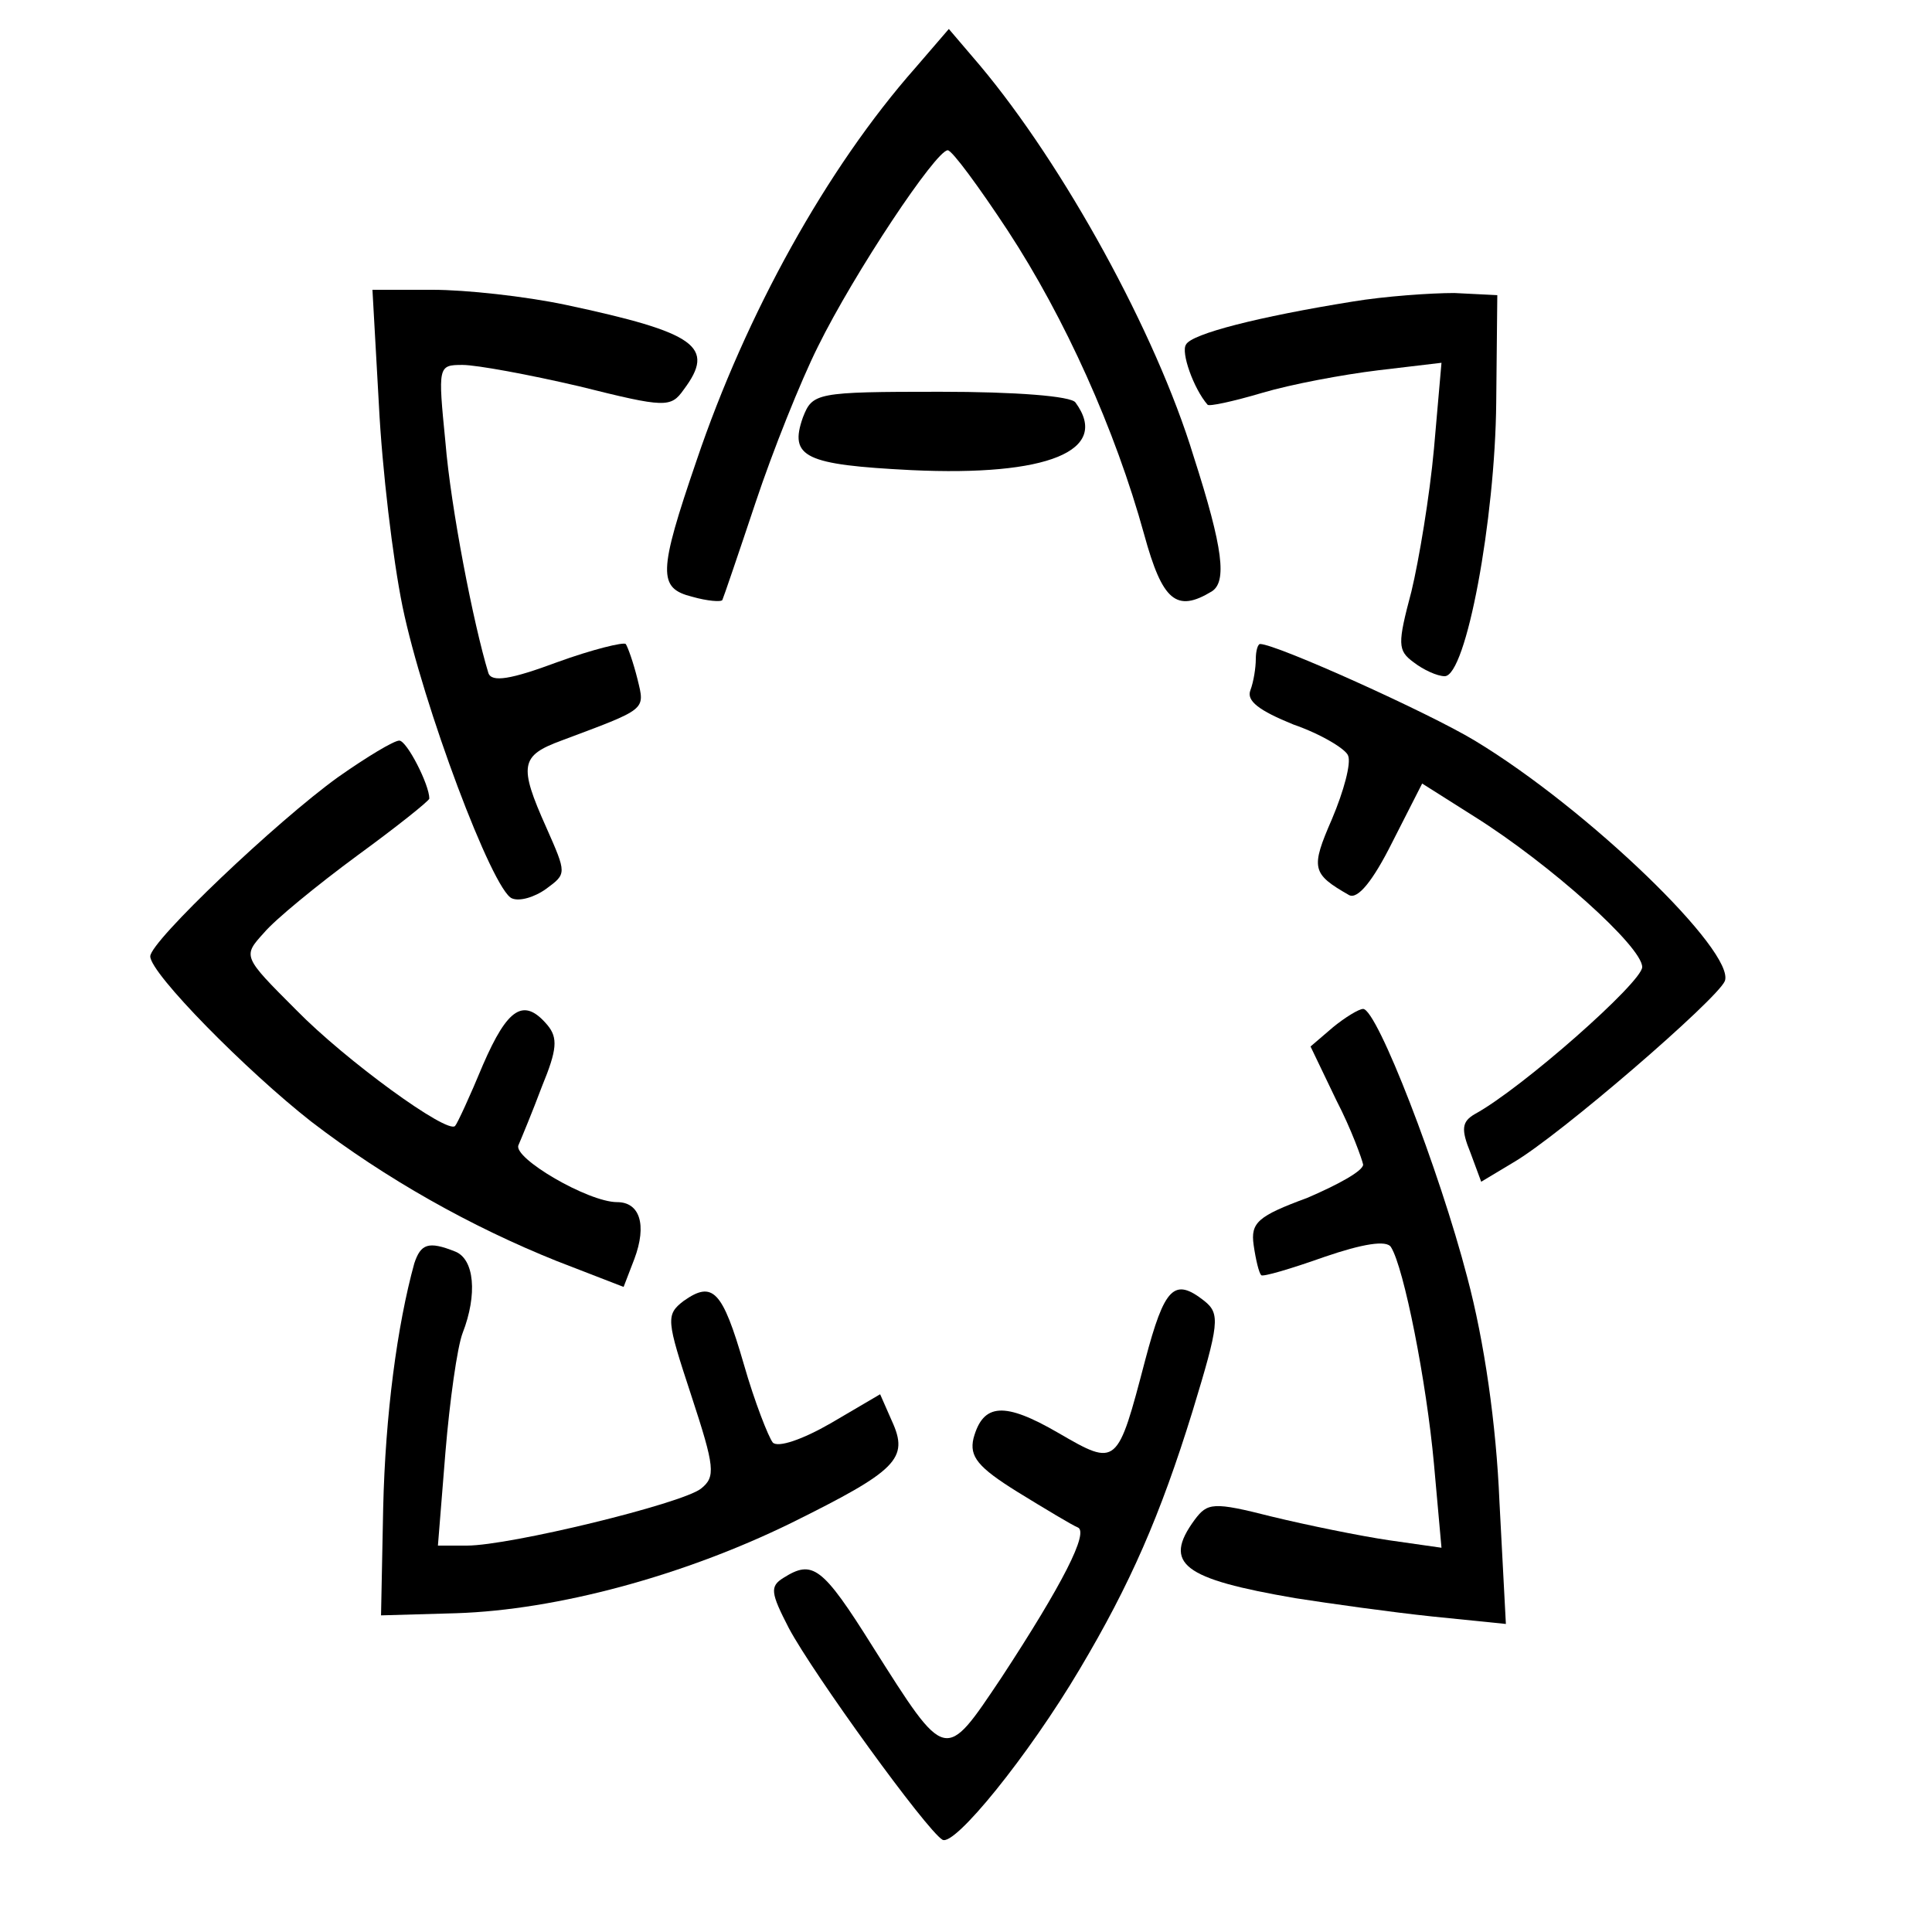 <?xml version="1.0" standalone="no"?>
<!DOCTYPE svg PUBLIC "-//W3C//DTD SVG 20010904//EN"
 "http://www.w3.org/TR/2001/REC-SVG-20010904/DTD/svg10.dtd">
<svg version="1.0" xmlns="http://www.w3.org/2000/svg"
 width="180pt" height="180pt" viewBox="0 0 180 180"
 preserveAspectRatio="xMidYMid meet">
<g transform="translate(0,180) scale(0.1,-0.1)"
fill="#000000" stroke="none">
<path d="M853 1737 c-83 -94 -158 -230 -204 -366 -36 -105 -36 -119 -4 -127
14 -4 27 -5 28 -3 1 2 15 43 31 91 16 48 42 113 58 145 34 69 110 183 121 183
4 0 29 -34 56 -75 53 -81 100 -185 127 -283 17 -62 30 -73 63 -53 14 9 11 39
-17 126 -35 115 -121 271 -199 364 l-29 34 -31 -36z"/>
<path d="M353 1423 c3 -60 13 -144 22 -188 19 -92 84 -265 102 -272 7 -3 21 1
32 9 19 14 19 14 0 57 -26 58 -24 67 14 81 80 30 78 28 71 57 -4 16 -9 30 -11
33 -2 2 -31 -5 -64 -17 -43 -16 -61 -19 -64 -10 -14 46 -35 154 -40 215 -7 71
-7 72 16 72 13 0 62 -9 109 -20 80 -20 85 -20 97 -3 30 40 12 53 -110 79 -38
8 -93 14 -124 14 l-56 0 6 -107z"/>
<path d="M1260 1519 c-87 -14 -150 -30 -155 -40 -5 -7 7 -41 20 -56 1 -2 24 3
51 11 27 8 75 17 108 21 l59 7 -7 -80 c-4 -44 -14 -104 -21 -133 -13 -49 -13
-55 2 -66 9 -7 22 -13 29 -13 20 0 47 146 48 255 l1 100 -40 2 c-22 0 -65 -3
-95 -8z"/>
<path d="M748 1411 c-13 -37 2 -44 101 -49 127 -6 186 18 153 63 -4 6 -56 10
-126 10 -116 0 -119 -1 -128 -24z"/>
<path d="M1170 1186 c0 -8 -2 -21 -5 -29 -4 -10 8 -19 40 -32 26 -9 49 -23 51
-29 3 -7 -4 -33 -15 -59 -20 -46 -19 -51 16 -71 8 -4 22 13 40 49 l28 55 49
-31 c70 -44 156 -121 156 -140 0 -14 -112 -113 -156 -137 -12 -7 -13 -14 -4
-36 l10 -27 30 18 c43 25 190 152 197 169 10 27 -127 160 -233 224 -43 26
-185 90 -200 90 -2 0 -4 -6 -4 -14z"/>
<path d="M315 1076 c-57 -41 -175 -153 -175 -167 0 -16 90 -107 150 -154 69
-53 149 -98 229 -130 l62 -24 10 26 c12 32 5 53 -16 53 -27 0 -97 41 -92 53 3
7 13 31 22 55 14 34 15 45 5 57 -22 26 -37 16 -60 -37 -12 -29 -24 -55 -26
-57 -7 -8 -102 61 -148 108 -50 50 -50 50 -30 72 10 12 49 44 87 72 37 27 67
51 67 53 0 13 -21 54 -28 54 -5 0 -30 -15 -57 -34z"/>
<path d="M1242 843 l-21 -18 24 -50 c14 -27 24 -55 25 -60 0 -6 -24 -19 -52
-31 -46 -17 -53 -23 -50 -44 2 -14 5 -26 7 -28 1 -2 28 6 59 17 35 12 58 16
62 9 12 -19 33 -125 40 -202 l7 -78 -49 7 c-27 4 -76 14 -109 22 -55 14 -60
13 -72 -3 -30 -41 -11 -55 94 -73 32 -5 89 -13 127 -17 l69 -7 -6 114 c-3 72
-14 149 -30 209 -26 100 -84 250 -97 250 -4 0 -17 -8 -28 -17z"/>
<path d="M386 623 c-16 -58 -27 -141 -29 -228 l-2 -100 70 2 c94 3 212 35 312
84 99 49 110 60 94 95 l-11 25 -46 -27 c-26 -15 -49 -23 -54 -18 -4 5 -17 38
-27 73 -20 69 -29 78 -56 59 -17 -13 -16 -18 7 -88 22 -67 23 -76 9 -87 -18
-14 -178 -53 -218 -53 l-27 0 7 87 c4 48 11 98 16 111 14 36 11 69 -7 76 -25
10 -32 7 -38 -11z"/>
<path d="M1067 533 c-26 -99 -26 -100 -81 -68 -50 29 -70 28 -79 -5 -4 -17 4
-27 41 -50 26 -16 51 -31 56 -33 11 -4 -14 -53 -71 -140 -53 -79 -51 -80 -120
29 -47 75 -56 81 -83 64 -13 -8 -12 -14 5 -47 23 -43 128 -188 143 -197 11 -7
80 78 128 159 47 79 75 143 105 240 25 82 26 91 11 103 -28 22 -37 13 -55 -55z"/>
</g>
</svg>

